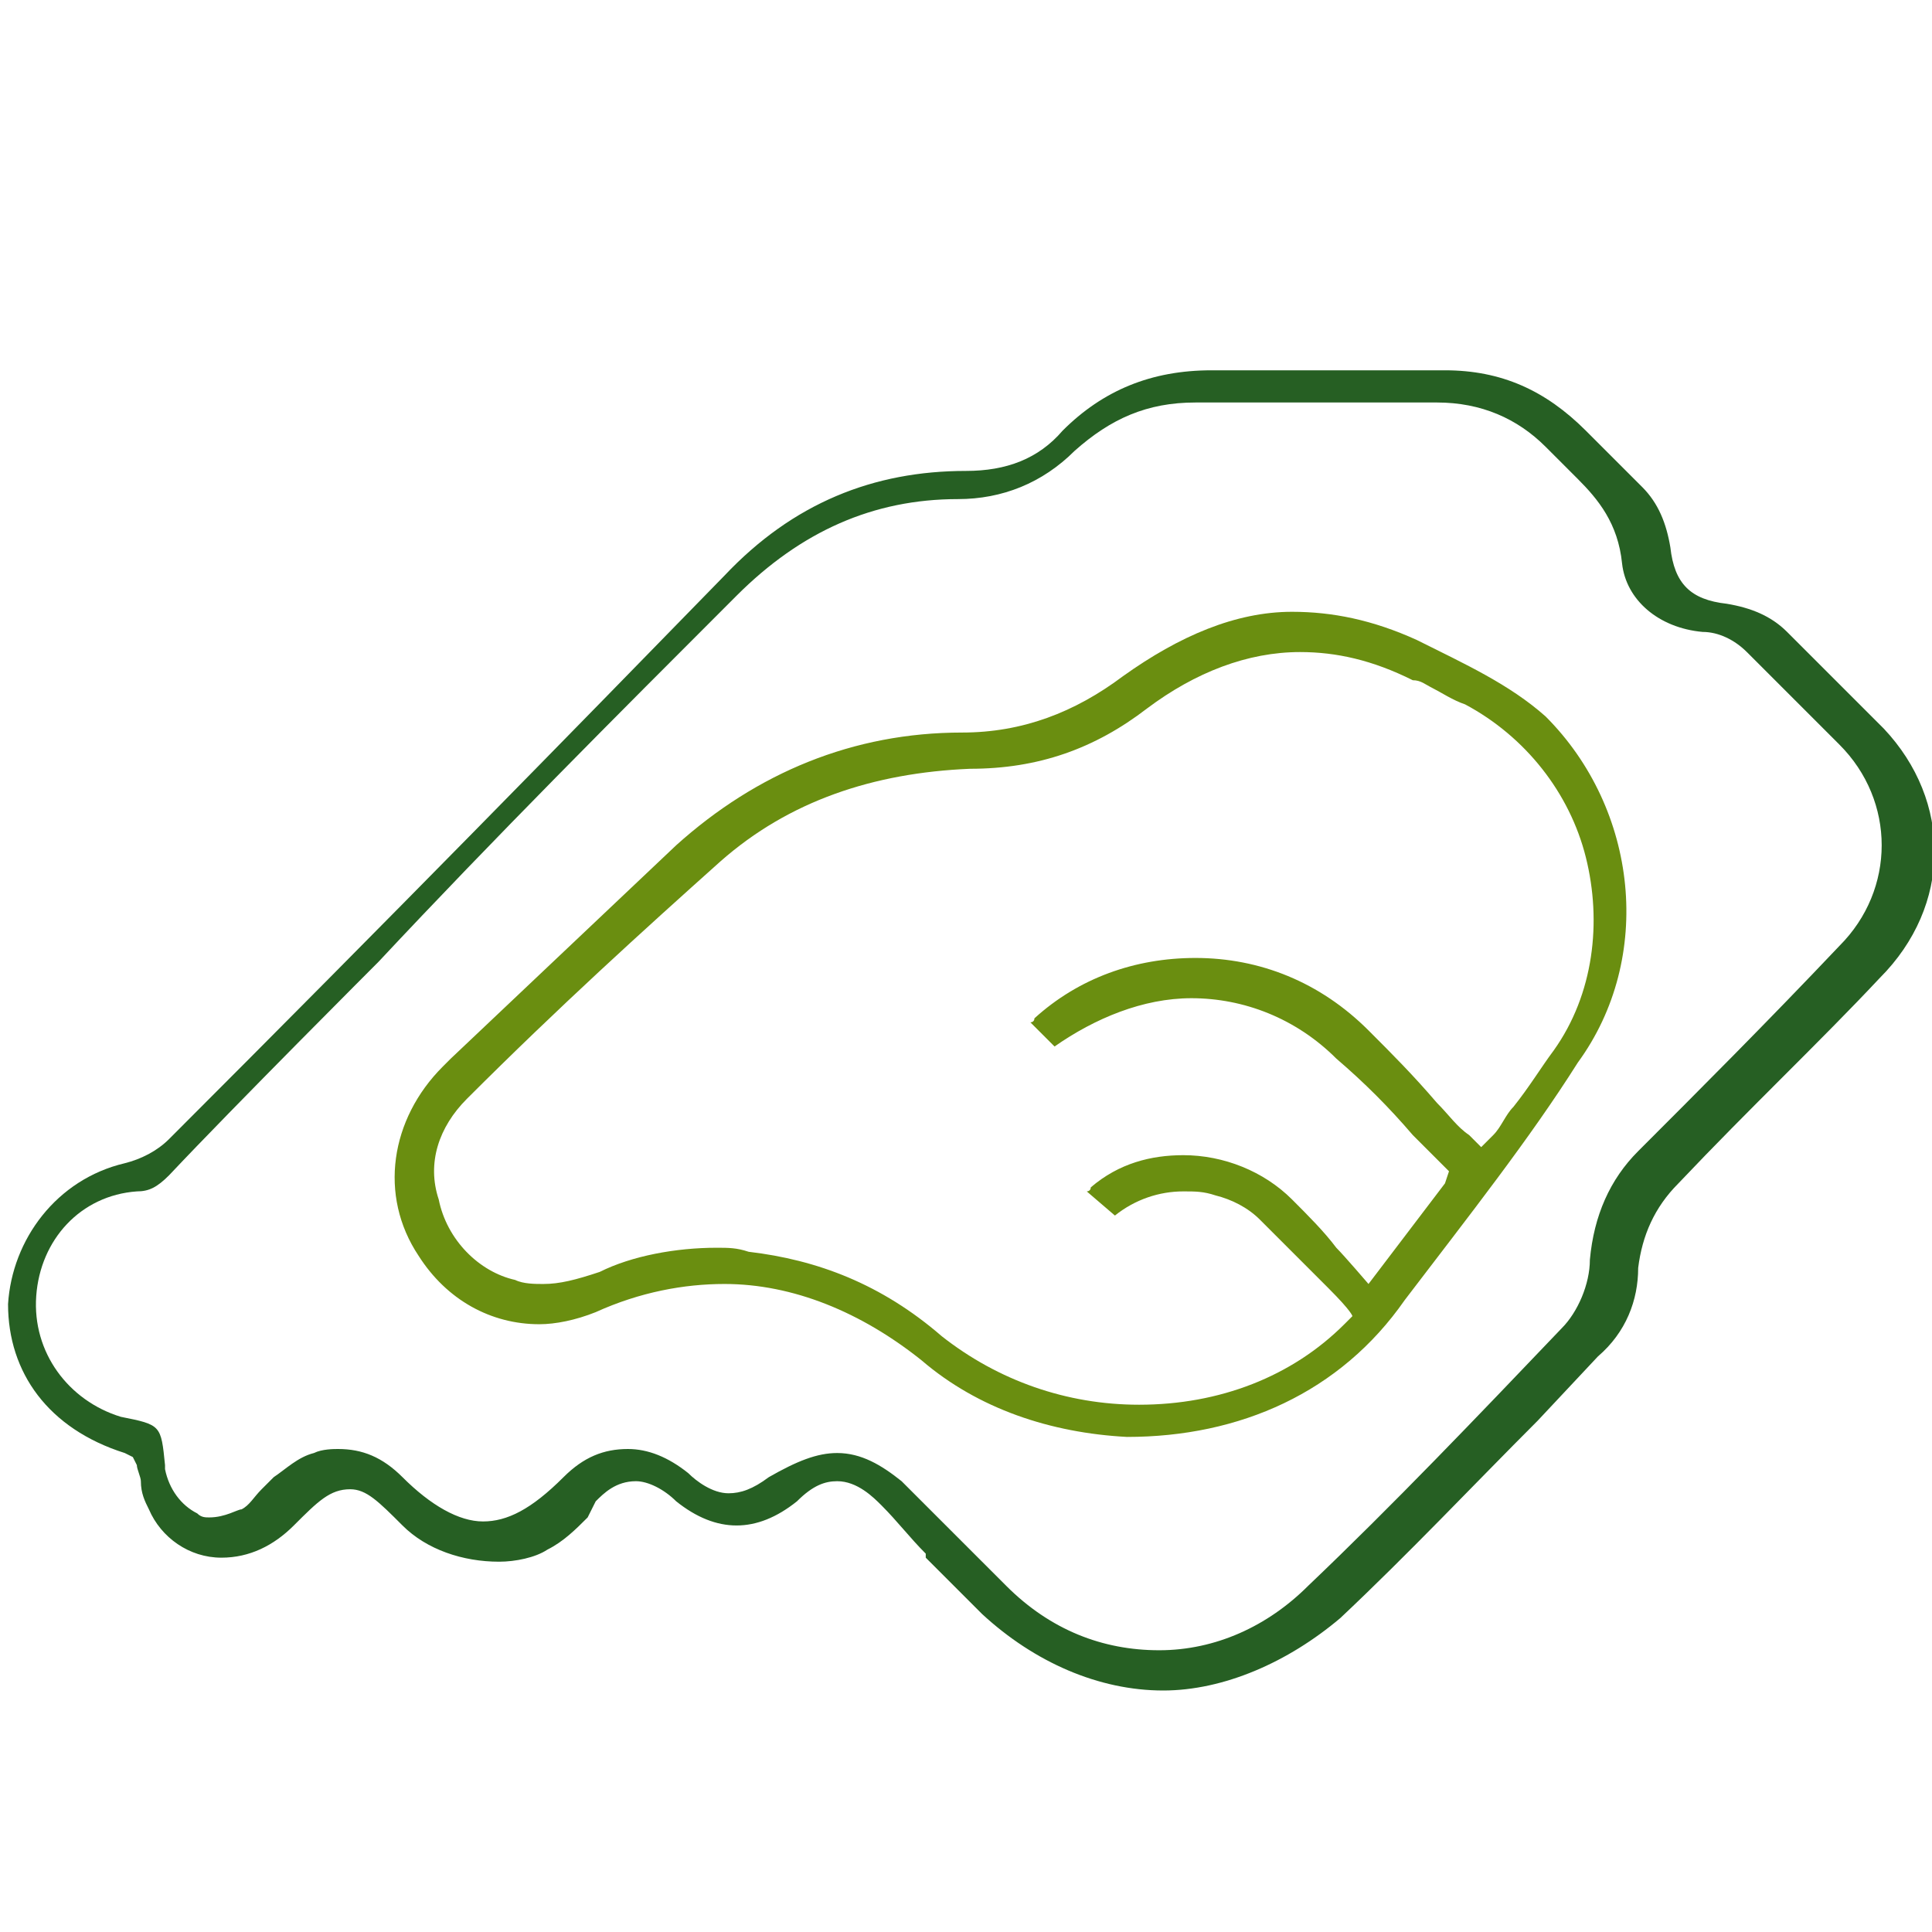 <svg xml:space="preserve" style="enable-background:new 0 0 48 48;" viewBox="0 0 48 48" height="48px" width="48px" y="0px" x="0px" xmlns:xlink="http://www.w3.org/1999/xlink" xmlns="http://www.w3.org/2000/svg" id="Layer_1" version="1.1">
<style type="text/css">
	.st0{fill:#265F23;}
	.st1{fill:#6A8E10;}
</style>
<g>
	<path d="M28.9,42c-1.6,0-3.2-0.7-4.5-1.9c-0.5-0.5-0.9-0.9-1.4-1.4v-0.1c-0.4-0.4-0.7-0.8-1.1-1.2
		c-0.2-0.2-0.6-0.6-1.1-0.6c-0.3,0-0.6,0.1-1,0.5c-0.5,0.4-1,0.6-1.5,0.6s-1-0.2-1.5-0.6c-0.3-0.3-0.7-0.5-1-0.5
		c-0.5,0-0.8,0.3-1,0.5l-0.2,0.4c-0.3,0.3-0.6,0.6-1,0.8c-0.3,0.2-0.8,0.3-1.2,0.3c-0.9,0-1.8-0.3-2.4-0.9S9.1,37,8.7,37
		c-0.5,0-0.8,0.3-1.4,0.9c-0.5,0.5-1.1,0.8-1.8,0.8c-0.8,0-1.5-0.5-1.8-1.2c-0.1-0.2-0.2-0.4-0.2-0.7c0-0.1-0.1-0.3-0.1-0.4
		l-0.1-0.2l-0.2-0.1c-1.9-0.6-2.9-2-2.9-3.7c0.1-1.6,1.2-3.1,2.9-3.5c0.4-0.1,0.8-0.3,1.1-0.6c5.6-5.6,9.9-10,13.8-14
		c1.7-1.8,3.7-2.6,6-2.6c1,0,1.8-0.3,2.4-1c1-1,2.2-1.5,3.7-1.5h0.1c0.8,0,1.6,0,2.5,0c0.8,0,1.8,0,2.6,0h0.6c1.4,0,2.5,0.5,3.5,1.5
		c0,0,1.1,1.1,1.4,1.4c0.4,0.4,0.6,0.9,0.7,1.5c0.1,0.9,0.5,1.3,1.4,1.4c0.6,0.1,1.1,0.3,1.5,0.7l0.5,0.5c0.6,0.6,1.2,1.2,1.9,1.9
		c1.7,1.8,1.7,4.4-0.1,6.2c-1.5,1.6-3.2,3.2-5,5.1c-0.6,0.6-0.9,1.3-1,2.1c0,0.8-0.3,1.6-1,2.2l-1.5,1.6c-1.6,1.6-3.2,3.3-4.9,4.9
		C32,41.3,30.4,42,28.9,42z M20.8,36.1c0.6,0,1.1,0.3,1.6,0.7c0.4,0.4,0.7,0.7,1.1,1.1c0.5,0.5,1,1,1.5,1.5c1.1,1.1,2.4,1.6,3.8,1.6
		s2.7-0.6,3.7-1.6c2.1-2,4.2-4.2,6.3-6.4c0.4-0.4,0.7-1.1,0.7-1.7c0.1-1.1,0.5-2,1.2-2.7c1.5-1.5,3.2-3.2,5-5.1c1.4-1.4,1.4-3.6,0-5
		c-0.7-0.7-1.5-1.5-2.3-2.3c-0.3-0.3-0.7-0.5-1.1-0.5c-1.1-0.1-1.9-0.8-2-1.7c-0.1-1-0.6-1.6-1.1-2.1c-0.2-0.2-0.3-0.3-0.5-0.5
		c-0.1-0.1-0.2-0.2-0.3-0.3c-0.7-0.7-1.6-1.1-2.7-1.1h-3H31c-0.3,0-0.7,0-1.1,0c-0.1,0-0.1,0-0.2,0c-1.2,0-2.1,0.4-3,1.2
		c-0.8,0.8-1.8,1.2-2.9,1.2c-2.1,0-3.9,0.8-5.5,2.4c-3,3-6,6-8.9,9.1c0,0-3.6,3.6-5.2,5.3c-0.3,0.3-0.5,0.4-0.8,0.4
		C2,29.7,1,30.8,0.9,32.2c-0.1,1.4,0.8,2.6,2.1,3c1,0.2,1,0.2,1.1,1.2v0.1c0.1,0.5,0.4,0.9,0.8,1.1c0.1,0.1,0.2,0.1,0.3,0.1
		c0.4,0,0.7-0.2,0.8-0.2c0.2-0.1,0.3-0.3,0.5-0.5c0.1-0.1,0.2-0.2,0.2-0.2l0.1-0.1c0.3-0.2,0.6-0.5,1-0.6C8,36,8.3,36,8.4,36
		c0.6,0,1.1,0.2,1.6,0.7c0.7,0.7,1.4,1.1,2,1.1s1.2-0.3,2-1.1c0.5-0.5,1-0.7,1.6-0.7c0.5,0,1,0.2,1.5,0.6c0.2,0.2,0.6,0.5,1,0.5
		c0.3,0,0.6-0.1,1-0.4C19.8,36.3,20.3,36.1,20.8,36.1z" class="st0"></path>
	<path d="M28,35.7c-1.9-0.1-3.7-0.7-5.1-1.9c-1.5-1.2-3.2-1.9-4.9-1.9c-1,0-2.1,0.2-3.2,0.7c-0.5,0.2-1,0.3-1.4,0.3
		c-1.2,0-2.3-0.6-3-1.7c-1-1.5-0.7-3.4,0.6-4.7l0.2-0.2c1.9-1.8,3.7-3.5,5.6-5.3c2-1.8,4.4-2.8,7.1-2.8c1.5,0,2.8-0.5,4-1.4
		c1.4-1,2.8-1.6,4.2-1.6c1,0,2,0.2,3.1,0.7c1.2,0.6,2.3,1.1,3.2,1.9c2.3,2.3,2.7,6,0.8,8.6c-1.2,1.9-2.7,3.8-4.3,5.9
		C33.3,34.6,30.8,35.7,28,35.7z M17.8,31c0.3,0,0.5,0,0.8,0.1c1.7,0.2,3.3,0.8,4.8,2.1c1.4,1.1,3.1,1.7,4.9,1.7c2,0,3.8-0.7,5.1-2
		l0.2-0.2c0,0,0-0.1-0.6-0.7l-0.2-0.2c-0.5-0.5-1-1-1.5-1.5c-0.3-0.3-0.7-0.5-1.1-0.6c-0.3-0.1-0.5-0.1-0.8-0.1
		c-0.6,0-1.2,0.2-1.7,0.6L27,29.6l0,0c0,0,0.1,0,0.1-0.1c0.7-0.6,1.5-0.8,2.3-0.8c1,0,2,0.4,2.7,1.1c0.4,0.4,0.8,0.8,1.1,1.2
		c0.2,0.2,0.8,0.9,0.8,0.9l1.9-2.5l0.1-0.3c-0.3-0.3-0.6-0.6-0.8-0.8l-0.1-0.1c-0.6-0.7-1.2-1.3-1.9-1.9c-1-1-2.3-1.5-3.6-1.5
		c-1.2,0-2.4,0.5-3.4,1.2l-0.6-0.6l0,0c0,0,0.1,0,0.1-0.1c1.1-1,2.5-1.5,4-1.5c1.6,0,3.1,0.6,4.3,1.8c0.6,0.6,1.1,1.1,1.7,1.8
		c0.3,0.3,0.5,0.6,0.8,0.8l0.3,0.3l0.3-0.3c0.2-0.2,0.3-0.5,0.5-0.7c0.4-0.5,0.7-1,1-1.4c1-1.4,1.2-3.2,0.8-4.8
		c-0.4-1.6-1.5-3-3-3.8c-0.3-0.1-0.6-0.3-0.8-0.4s-0.3-0.2-0.5-0.2c-1-0.5-1.9-0.7-2.8-0.7c-1.3,0-2.6,0.5-3.8,1.4
		c-1.3,1-2.7,1.5-4.4,1.5c-2.4,0.1-4.5,0.8-6.2,2.3c-1.9,1.7-4,3.6-6.3,5.9c-0.7,0.7-1,1.6-0.7,2.5c0.2,1,1,1.8,1.9,2
		c0.2,0.1,0.5,0.1,0.7,0.1c0.4,0,0.8-0.1,1.4-0.3C15.7,31.2,16.8,31,17.8,31z" class="st1"></path>
</g>
</svg>
